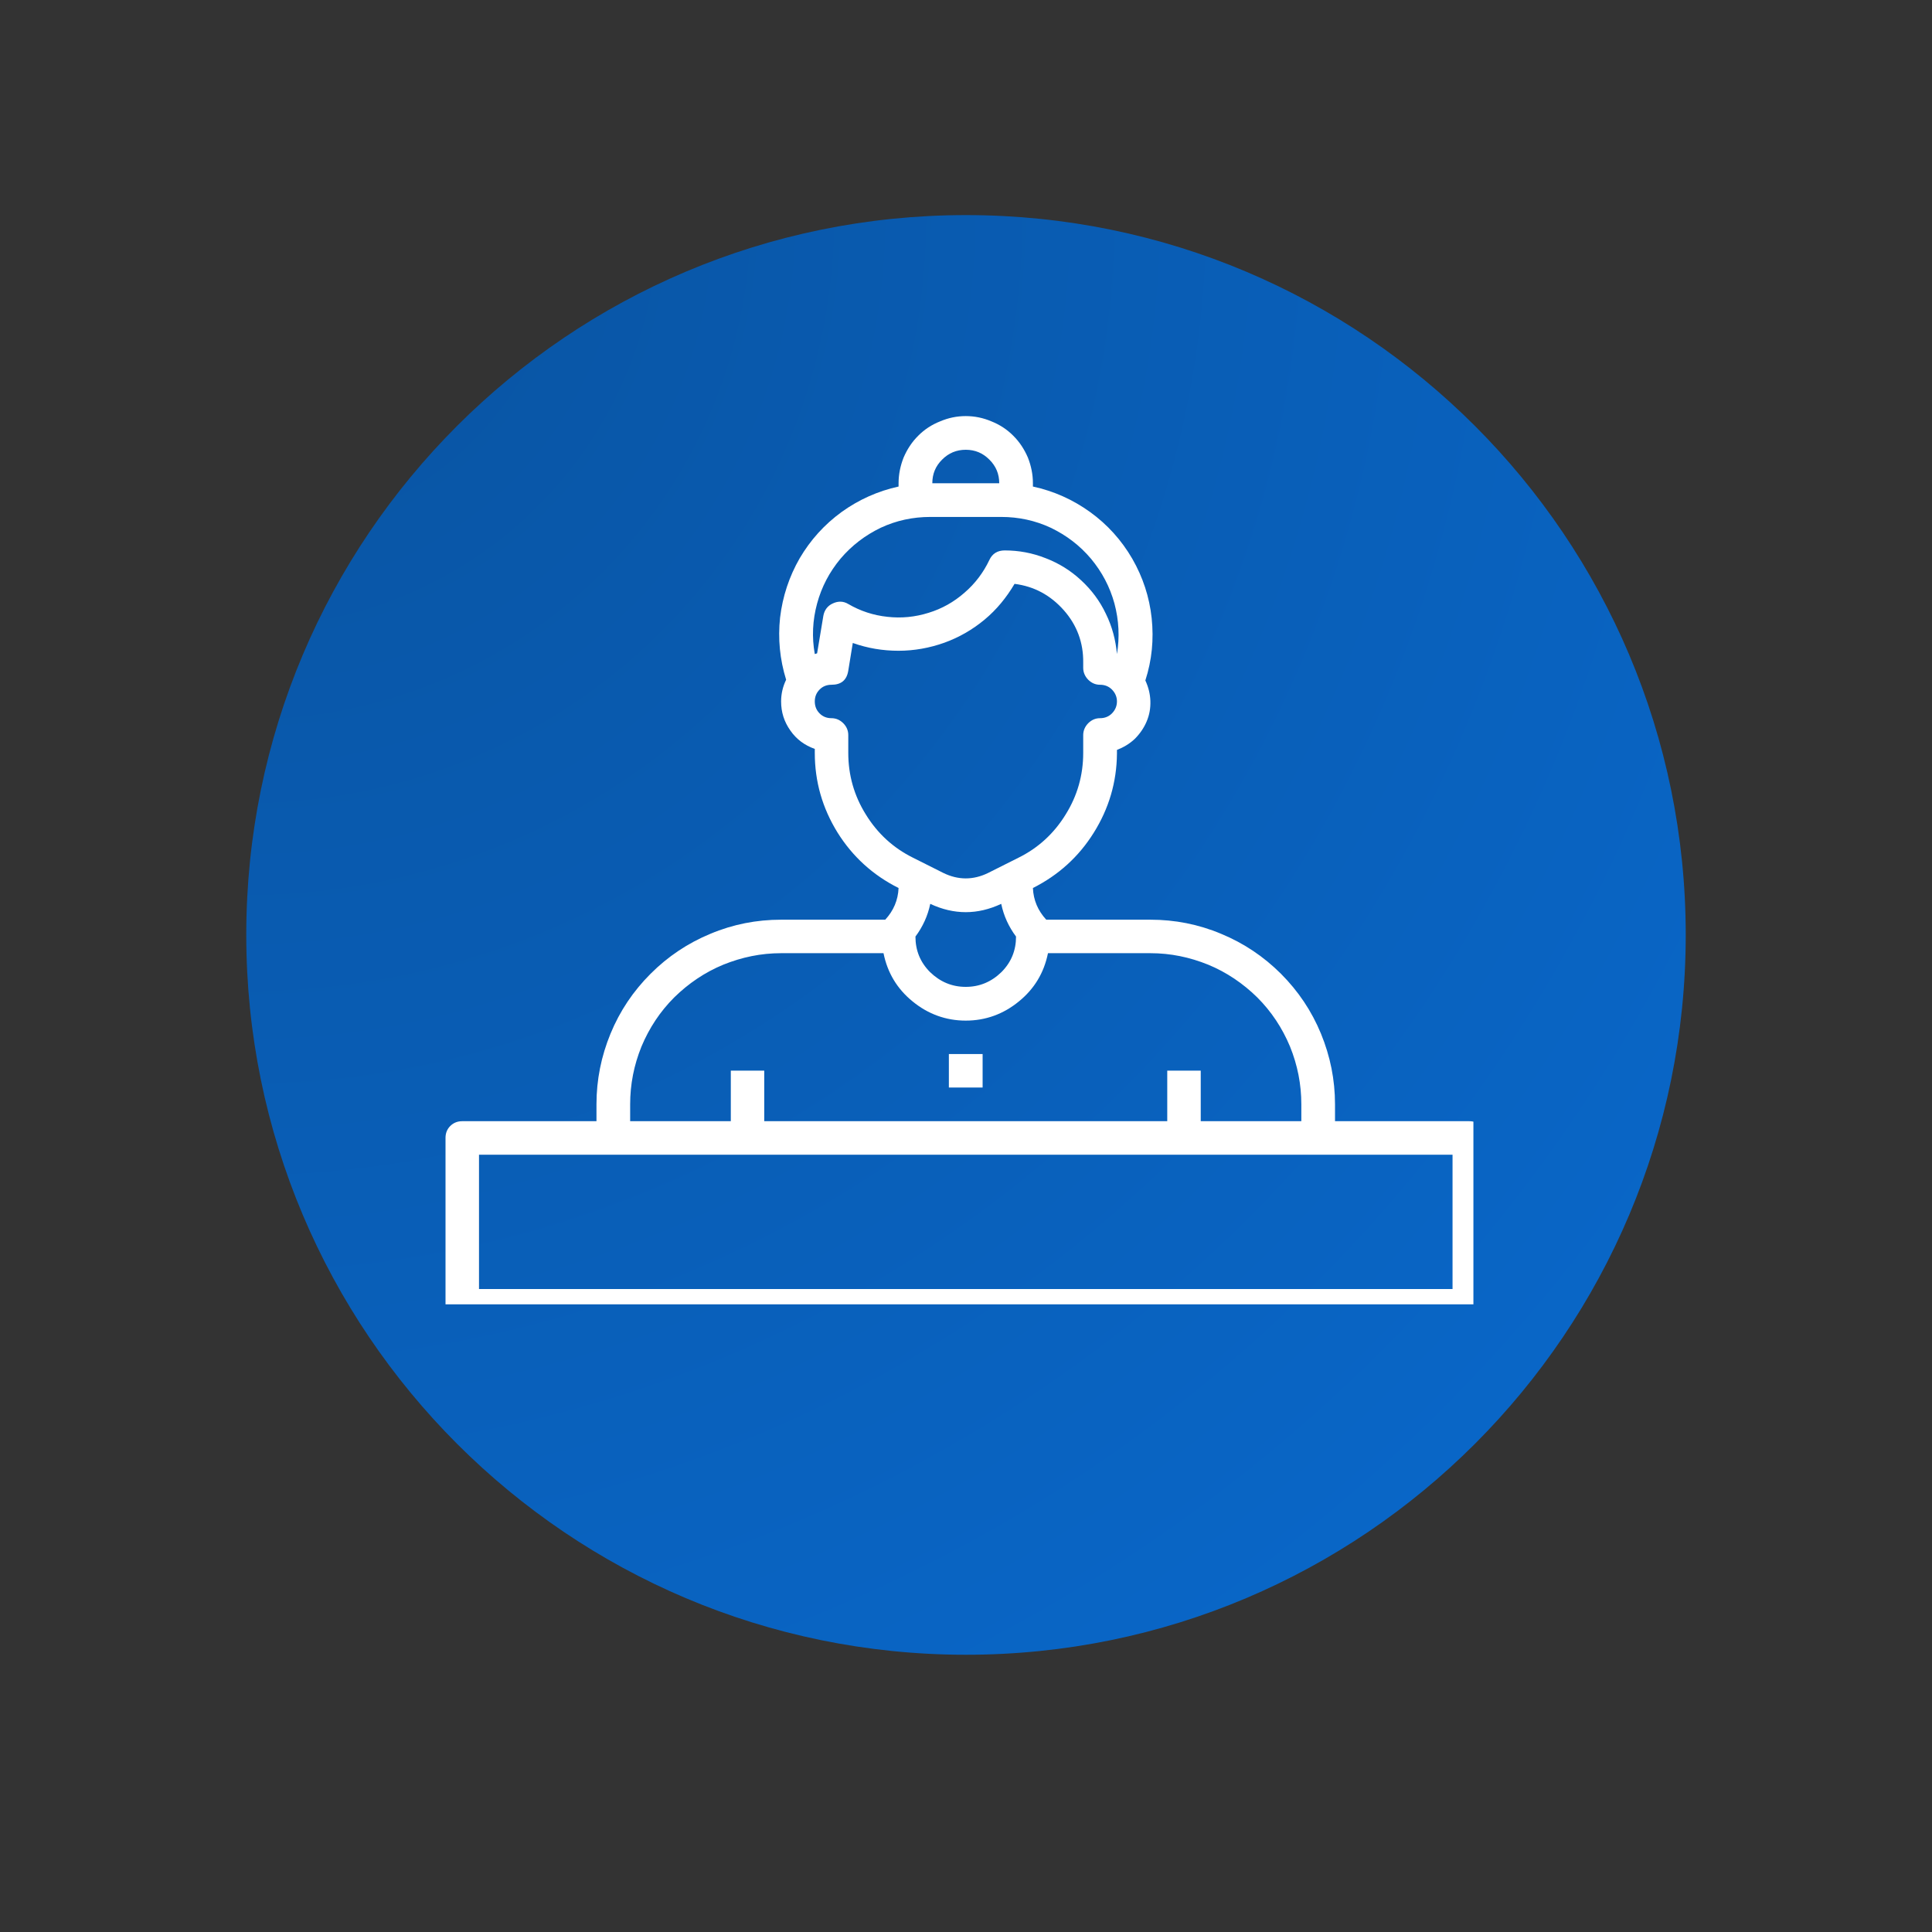 <svg xmlns="http://www.w3.org/2000/svg" xmlns:xlink="http://www.w3.org/1999/xlink" width="40" zoomAndPan="magnify" viewBox="0 0 30 30" height="40" preserveAspectRatio="xMidYMid meet" version="1.0"><rect x="0" y="0" width="30" height="30" fill="#333333" stroke="none"/><defs><clipPath id="c02ba84a44"><path d="M 3.824 3.34 L 26.176 3.34 L 26.176 25.695 L 3.824 25.695 Z M 3.824 3.34 " clip-rule="nonzero"/></clipPath><clipPath id="817f0cca9c"><path d="M 15 3.34 C 8.828 3.34 3.824 8.344 3.824 14.516 C 3.824 20.688 8.828 25.695 15 25.695 C 21.172 25.695 26.176 20.688 26.176 14.516 C 26.176 8.344 21.172 3.34 15 3.34 Z M 15 3.34 " clip-rule="nonzero"/></clipPath><radialGradient gradientTransform="matrix(1, 0, 0, 1, 3.823, 3.339)" gradientUnits="userSpaceOnUse" r="31.615" cx="0" id="40c15e82bf" cy="0" fx="0" fy="0"><stop stop-opacity="1" stop-color="rgb(3.499%, 32.567%, 62.837%)" offset="0"/><stop stop-opacity="1" stop-color="rgb(3.499%, 32.686%, 63.08%)" offset="0.016"/><stop stop-opacity="1" stop-color="rgb(3.499%, 32.788%, 63.287%)" offset="0.027"/><stop stop-opacity="1" stop-color="rgb(3.499%, 32.889%, 63.495%)" offset="0.039"/><stop stop-opacity="1" stop-color="rgb(3.499%, 32.991%, 63.702%)" offset="0.051"/><stop stop-opacity="1" stop-color="rgb(3.499%, 33.093%, 63.91%)" offset="0.062"/><stop stop-opacity="1" stop-color="rgb(3.499%, 33.195%, 64.116%)" offset="0.074"/><stop stop-opacity="1" stop-color="rgb(3.499%, 33.298%, 64.323%)" offset="0.086"/><stop stop-opacity="1" stop-color="rgb(3.499%, 33.4%, 64.531%)" offset="0.098"/><stop stop-opacity="1" stop-color="rgb(3.499%, 33.501%, 64.738%)" offset="0.109"/><stop stop-opacity="1" stop-color="rgb(3.499%, 33.603%, 64.946%)" offset="0.121"/><stop stop-opacity="1" stop-color="rgb(3.499%, 33.705%, 65.154%)" offset="0.133"/><stop stop-opacity="1" stop-color="rgb(3.499%, 33.807%, 65.361%)" offset="0.145"/><stop stop-opacity="1" stop-color="rgb(3.499%, 33.91%, 65.569%)" offset="0.156"/><stop stop-opacity="1" stop-color="rgb(3.499%, 34.01%, 65.776%)" offset="0.168"/><stop stop-opacity="1" stop-color="rgb(3.499%, 34.113%, 65.984%)" offset="0.18"/><stop stop-opacity="1" stop-color="rgb(3.499%, 34.215%, 66.191%)" offset="0.191"/><stop stop-opacity="1" stop-color="rgb(3.499%, 34.317%, 66.399%)" offset="0.203"/><stop stop-opacity="1" stop-color="rgb(3.499%, 34.419%, 66.606%)" offset="0.215"/><stop stop-opacity="1" stop-color="rgb(3.499%, 34.52%, 66.814%)" offset="0.227"/><stop stop-opacity="1" stop-color="rgb(3.499%, 34.622%, 67.021%)" offset="0.238"/><stop stop-opacity="1" stop-color="rgb(3.499%, 34.724%, 67.227%)" offset="0.25"/><stop stop-opacity="1" stop-color="rgb(3.499%, 34.86%, 67.503%)" offset="0.262"/><stop stop-opacity="1" stop-color="rgb(3.499%, 35.031%, 67.85%)" offset="0.281"/><stop stop-opacity="1" stop-color="rgb(3.499%, 35.2%, 68.196%)" offset="0.301"/><stop stop-opacity="1" stop-color="rgb(3.499%, 35.37%, 68.541%)" offset="0.32"/><stop stop-opacity="1" stop-color="rgb(3.499%, 35.541%, 68.887%)" offset="0.34"/><stop stop-opacity="1" stop-color="rgb(3.499%, 35.71%, 69.232%)" offset="0.359"/><stop stop-opacity="1" stop-color="rgb(3.499%, 35.863%, 69.543%)" offset="0.379"/><stop stop-opacity="1" stop-color="rgb(3.499%, 35.999%, 69.82%)" offset="0.395"/><stop stop-opacity="1" stop-color="rgb(3.499%, 36.134%, 70.097%)" offset="0.41"/><stop stop-opacity="1" stop-color="rgb(3.499%, 36.27%, 70.374%)" offset="0.426"/><stop stop-opacity="1" stop-color="rgb(3.499%, 36.407%, 70.65%)" offset="0.441"/><stop stop-opacity="1" stop-color="rgb(3.499%, 36.543%, 70.926%)" offset="0.457"/><stop stop-opacity="1" stop-color="rgb(3.499%, 36.679%, 71.204%)" offset="0.473"/><stop stop-opacity="1" stop-color="rgb(3.499%, 36.815%, 71.48%)" offset="0.488"/><stop stop-opacity="1" stop-color="rgb(3.499%, 36.934%, 71.722%)" offset="0.504"/><stop stop-opacity="1" stop-color="rgb(3.499%, 37.036%, 71.93%)" offset="0.516"/><stop stop-opacity="1" stop-color="rgb(3.499%, 37.137%, 72.137%)" offset="0.527"/><stop stop-opacity="1" stop-color="rgb(3.499%, 37.239%, 72.345%)" offset="0.539"/><stop stop-opacity="1" stop-color="rgb(3.499%, 37.341%, 72.552%)" offset="0.551"/><stop stop-opacity="1" stop-color="rgb(3.499%, 37.444%, 72.758%)" offset="0.562"/><stop stop-opacity="1" stop-color="rgb(3.499%, 37.546%, 72.966%)" offset="0.574"/><stop stop-opacity="1" stop-color="rgb(3.499%, 37.648%, 73.174%)" offset="0.586"/><stop stop-opacity="1" stop-color="rgb(3.499%, 37.749%, 73.381%)" offset="0.598"/><stop stop-opacity="1" stop-color="rgb(3.499%, 37.851%, 73.589%)" offset="0.609"/><stop stop-opacity="1" stop-color="rgb(3.499%, 37.953%, 73.796%)" offset="0.621"/><stop stop-opacity="1" stop-color="rgb(3.499%, 38.089%, 74.072%)" offset="0.633"/><stop stop-opacity="1" stop-color="rgb(3.499%, 38.258%, 74.419%)" offset="0.652"/><stop stop-opacity="1" stop-color="rgb(3.499%, 38.429%, 74.763%)" offset="0.672"/><stop stop-opacity="1" stop-color="rgb(3.499%, 38.582%, 75.075%)" offset="0.691"/><stop stop-opacity="1" stop-color="rgb(3.499%, 38.718%, 75.351%)" offset="0.707"/><stop stop-opacity="1" stop-color="rgb(3.499%, 38.853%, 75.629%)" offset="0.723"/><stop stop-opacity="1" stop-color="rgb(3.499%, 38.989%, 75.905%)" offset="0.738"/><stop stop-opacity="1" stop-color="rgb(3.499%, 39.108%, 76.147%)" offset="0.754"/><stop stop-opacity="1" stop-color="rgb(3.499%, 39.211%, 76.355%)" offset="0.766"/><stop stop-opacity="1" stop-color="rgb(3.499%, 39.313%, 76.562%)" offset="0.777"/><stop stop-opacity="1" stop-color="rgb(3.499%, 39.415%, 76.77%)" offset="0.789"/><stop stop-opacity="1" stop-color="rgb(3.499%, 39.516%, 76.976%)" offset="0.801"/><stop stop-opacity="1" stop-color="rgb(3.499%, 39.618%, 77.184%)" offset="0.812"/><stop stop-opacity="1" stop-color="rgb(3.499%, 39.754%, 77.46%)" offset="0.824"/><stop stop-opacity="1" stop-color="rgb(3.499%, 39.925%, 77.806%)" offset="0.844"/><stop stop-opacity="1" stop-color="rgb(3.499%, 40.077%, 78.117%)" offset="0.863"/><stop stop-opacity="1" stop-color="rgb(3.499%, 40.196%, 78.36%)" offset="0.879"/><stop stop-opacity="1" stop-color="rgb(3.499%, 40.298%, 78.568%)" offset="0.891"/><stop stop-opacity="1" stop-color="rgb(3.499%, 40.401%, 78.775%)" offset="0.902"/><stop stop-opacity="1" stop-color="rgb(3.499%, 40.536%, 79.051%)" offset="0.914"/><stop stop-opacity="1" stop-color="rgb(3.499%, 40.689%, 79.361%)" offset="0.934"/><stop stop-opacity="1" stop-color="rgb(3.499%, 40.808%, 79.604%)" offset="0.949"/><stop stop-opacity="1" stop-color="rgb(3.499%, 40.944%, 79.88%)" offset="0.961"/><stop stop-opacity="1" stop-color="rgb(3.499%, 41.113%, 80.226%)" offset="0.98"/><stop stop-opacity="1" stop-color="rgb(3.499%, 41.199%, 80.399%)" offset="1"/></radialGradient><clipPath id="82356c5d74"><path d="M 6.91 6.461 L 22.879 6.461 L 22.879 20.254 L 6.91 20.254 Z M 6.91 6.461 " clip-rule="nonzero"/></clipPath></defs><g clip-path="url(#c02ba84a44)"><g clip-path="url(#817f0cca9c)"><path fill="url(#40c15e82bf)" d="M 3.824 3.34 L 3.824 25.695 L 26.176 25.695 L 26.176 3.34 Z M 3.824 3.34 " fill-rule="nonzero"/></g></g><g clip-path="url(#82356c5d74)"><path fill="#ffffff" d="M 22.816 17.41 L 20.73 17.41 L 20.73 17.148 C 20.73 16.766 20.656 16.402 20.512 16.051 C 20.367 15.699 20.16 15.391 19.891 15.121 C 19.621 14.852 19.312 14.645 18.961 14.5 C 18.609 14.352 18.242 14.281 17.863 14.281 L 16.246 14.281 C 16.117 14.141 16.047 13.977 16.039 13.789 C 16.434 13.59 16.75 13.305 16.984 12.93 C 17.219 12.555 17.34 12.145 17.344 11.703 L 17.344 11.645 C 17.445 11.605 17.539 11.551 17.621 11.473 C 17.699 11.395 17.762 11.305 17.805 11.203 C 17.848 11.102 17.867 10.996 17.863 10.883 C 17.859 10.773 17.832 10.668 17.785 10.566 C 17.887 10.25 17.918 9.93 17.883 9.598 C 17.848 9.27 17.746 8.961 17.582 8.676 C 17.414 8.387 17.195 8.145 16.93 7.953 C 16.66 7.758 16.363 7.625 16.039 7.555 L 16.039 7.504 C 16.039 7.367 16.012 7.234 15.961 7.105 C 15.906 6.977 15.832 6.863 15.734 6.766 C 15.637 6.668 15.523 6.594 15.395 6.543 C 15.266 6.488 15.133 6.461 14.996 6.461 C 14.859 6.461 14.727 6.488 14.598 6.543 C 14.469 6.594 14.355 6.668 14.258 6.766 C 14.16 6.863 14.086 6.977 14.031 7.105 C 13.98 7.234 13.953 7.367 13.953 7.504 L 13.953 7.555 C 13.633 7.625 13.336 7.758 13.07 7.949 C 12.801 8.145 12.586 8.383 12.418 8.668 C 12.254 8.953 12.152 9.262 12.113 9.59 C 12.078 9.918 12.109 10.238 12.207 10.555 C 12.156 10.66 12.129 10.773 12.129 10.891 C 12.129 11.059 12.176 11.207 12.273 11.344 C 12.367 11.48 12.496 11.574 12.652 11.629 L 12.652 11.691 C 12.652 12.137 12.77 12.547 13.004 12.926 C 13.238 13.301 13.555 13.59 13.953 13.789 C 13.945 13.977 13.875 14.141 13.746 14.281 L 12.129 14.281 C 11.75 14.281 11.383 14.352 11.031 14.5 C 10.68 14.645 10.371 14.852 10.102 15.121 C 9.832 15.391 9.625 15.699 9.48 16.051 C 9.336 16.402 9.262 16.766 9.262 17.148 L 9.262 17.41 L 7.176 17.41 C 7.105 17.41 7.043 17.434 6.992 17.484 C 6.941 17.535 6.918 17.598 6.918 17.668 L 6.918 20.273 C 6.918 20.348 6.941 20.41 6.992 20.461 C 7.043 20.512 7.105 20.535 7.176 20.535 L 22.816 20.535 C 22.887 20.535 22.949 20.512 23 20.461 C 23.051 20.41 23.074 20.348 23.074 20.273 L 23.074 17.668 C 23.074 17.598 23.051 17.535 23 17.484 C 22.949 17.434 22.887 17.41 22.816 17.41 Z M 14.996 6.984 C 15.141 6.984 15.262 7.035 15.363 7.137 C 15.465 7.238 15.516 7.359 15.516 7.504 L 14.477 7.504 C 14.477 7.359 14.527 7.238 14.629 7.137 C 14.73 7.035 14.852 6.984 14.996 6.984 Z M 12.652 10.156 C 12.605 9.895 12.617 9.633 12.688 9.371 C 12.758 9.113 12.879 8.883 13.051 8.676 C 13.227 8.469 13.434 8.312 13.676 8.195 C 13.918 8.082 14.176 8.027 14.445 8.027 L 15.547 8.027 C 15.816 8.027 16.074 8.082 16.316 8.195 C 16.559 8.312 16.766 8.469 16.941 8.676 C 17.113 8.883 17.234 9.113 17.305 9.371 C 17.375 9.633 17.387 9.895 17.344 10.156 C 17.324 9.938 17.27 9.73 17.172 9.531 C 17.078 9.332 16.949 9.16 16.789 9.012 C 16.625 8.859 16.441 8.746 16.238 8.668 C 16.031 8.586 15.82 8.547 15.602 8.547 C 15.492 8.547 15.41 8.594 15.363 8.695 C 15.27 8.891 15.141 9.062 14.977 9.203 C 14.812 9.348 14.625 9.453 14.418 9.516 C 14.207 9.582 13.996 9.602 13.781 9.578 C 13.562 9.555 13.359 9.488 13.172 9.379 C 13.094 9.332 13.012 9.332 12.93 9.371 C 12.852 9.406 12.801 9.473 12.785 9.562 L 12.688 10.145 Z M 13.172 11.691 L 13.172 11.414 C 13.172 11.344 13.145 11.281 13.094 11.23 C 13.043 11.18 12.984 11.152 12.91 11.152 C 12.84 11.152 12.777 11.129 12.727 11.078 C 12.676 11.027 12.652 10.965 12.652 10.891 C 12.652 10.82 12.676 10.758 12.727 10.707 C 12.777 10.656 12.84 10.633 12.91 10.633 C 13.062 10.633 13.148 10.562 13.172 10.414 L 13.242 9.984 C 13.473 10.066 13.707 10.105 13.953 10.105 C 14.195 10.105 14.434 10.062 14.664 9.98 C 14.891 9.898 15.102 9.777 15.289 9.621 C 15.477 9.465 15.629 9.277 15.754 9.066 C 16.059 9.105 16.312 9.242 16.52 9.477 C 16.723 9.707 16.824 9.98 16.82 10.289 L 16.82 10.371 C 16.82 10.441 16.848 10.504 16.898 10.555 C 16.949 10.605 17.008 10.633 17.082 10.633 C 17.152 10.633 17.215 10.656 17.266 10.707 C 17.316 10.758 17.344 10.82 17.344 10.891 C 17.344 10.965 17.316 11.027 17.266 11.078 C 17.215 11.129 17.152 11.152 17.082 11.152 C 17.008 11.152 16.949 11.18 16.898 11.23 C 16.848 11.281 16.82 11.344 16.82 11.414 L 16.82 11.691 C 16.82 12.035 16.73 12.355 16.547 12.648 C 16.367 12.941 16.121 13.168 15.812 13.32 L 15.344 13.555 C 15.113 13.668 14.879 13.668 14.648 13.555 L 14.18 13.32 C 13.871 13.168 13.625 12.941 13.445 12.648 C 13.262 12.355 13.172 12.035 13.172 11.691 Z M 15.777 14.543 C 15.777 14.758 15.703 14.941 15.551 15.094 C 15.395 15.246 15.211 15.324 14.996 15.324 C 14.781 15.324 14.598 15.246 14.441 15.094 C 14.289 14.941 14.215 14.758 14.215 14.543 C 14.328 14.391 14.406 14.223 14.445 14.035 C 14.812 14.207 15.18 14.207 15.547 14.035 C 15.586 14.223 15.664 14.391 15.777 14.543 Z M 9.785 17.148 C 9.785 16.836 9.844 16.539 9.961 16.25 C 10.082 15.961 10.25 15.707 10.469 15.488 C 10.691 15.27 10.945 15.098 11.23 14.98 C 11.52 14.863 11.816 14.801 12.129 14.801 L 13.719 14.801 C 13.781 15.105 13.93 15.355 14.172 15.551 C 14.41 15.746 14.688 15.848 14.996 15.848 C 15.305 15.848 15.582 15.746 15.82 15.551 C 16.062 15.355 16.211 15.105 16.273 14.801 L 17.863 14.801 C 18.176 14.801 18.473 14.863 18.762 14.98 C 19.047 15.098 19.301 15.27 19.523 15.488 C 19.742 15.707 19.91 15.961 20.031 16.25 C 20.148 16.539 20.207 16.836 20.207 17.148 L 20.207 17.41 L 18.645 17.41 L 18.645 16.625 L 18.125 16.625 L 18.125 17.41 L 11.867 17.41 L 11.867 16.625 L 11.348 16.625 L 11.348 17.41 L 9.785 17.41 Z M 22.555 20.016 L 7.438 20.016 L 7.438 17.93 L 22.555 17.93 Z M 22.555 20.016 " fill-opacity="1" fill-rule="nonzero"/></g><path fill="#ffffff" d="M 14.734 16.367 L 15.258 16.367 L 15.258 16.887 L 14.734 16.887 Z M 14.734 16.367 " fill-opacity="1" fill-rule="nonzero"/></svg>